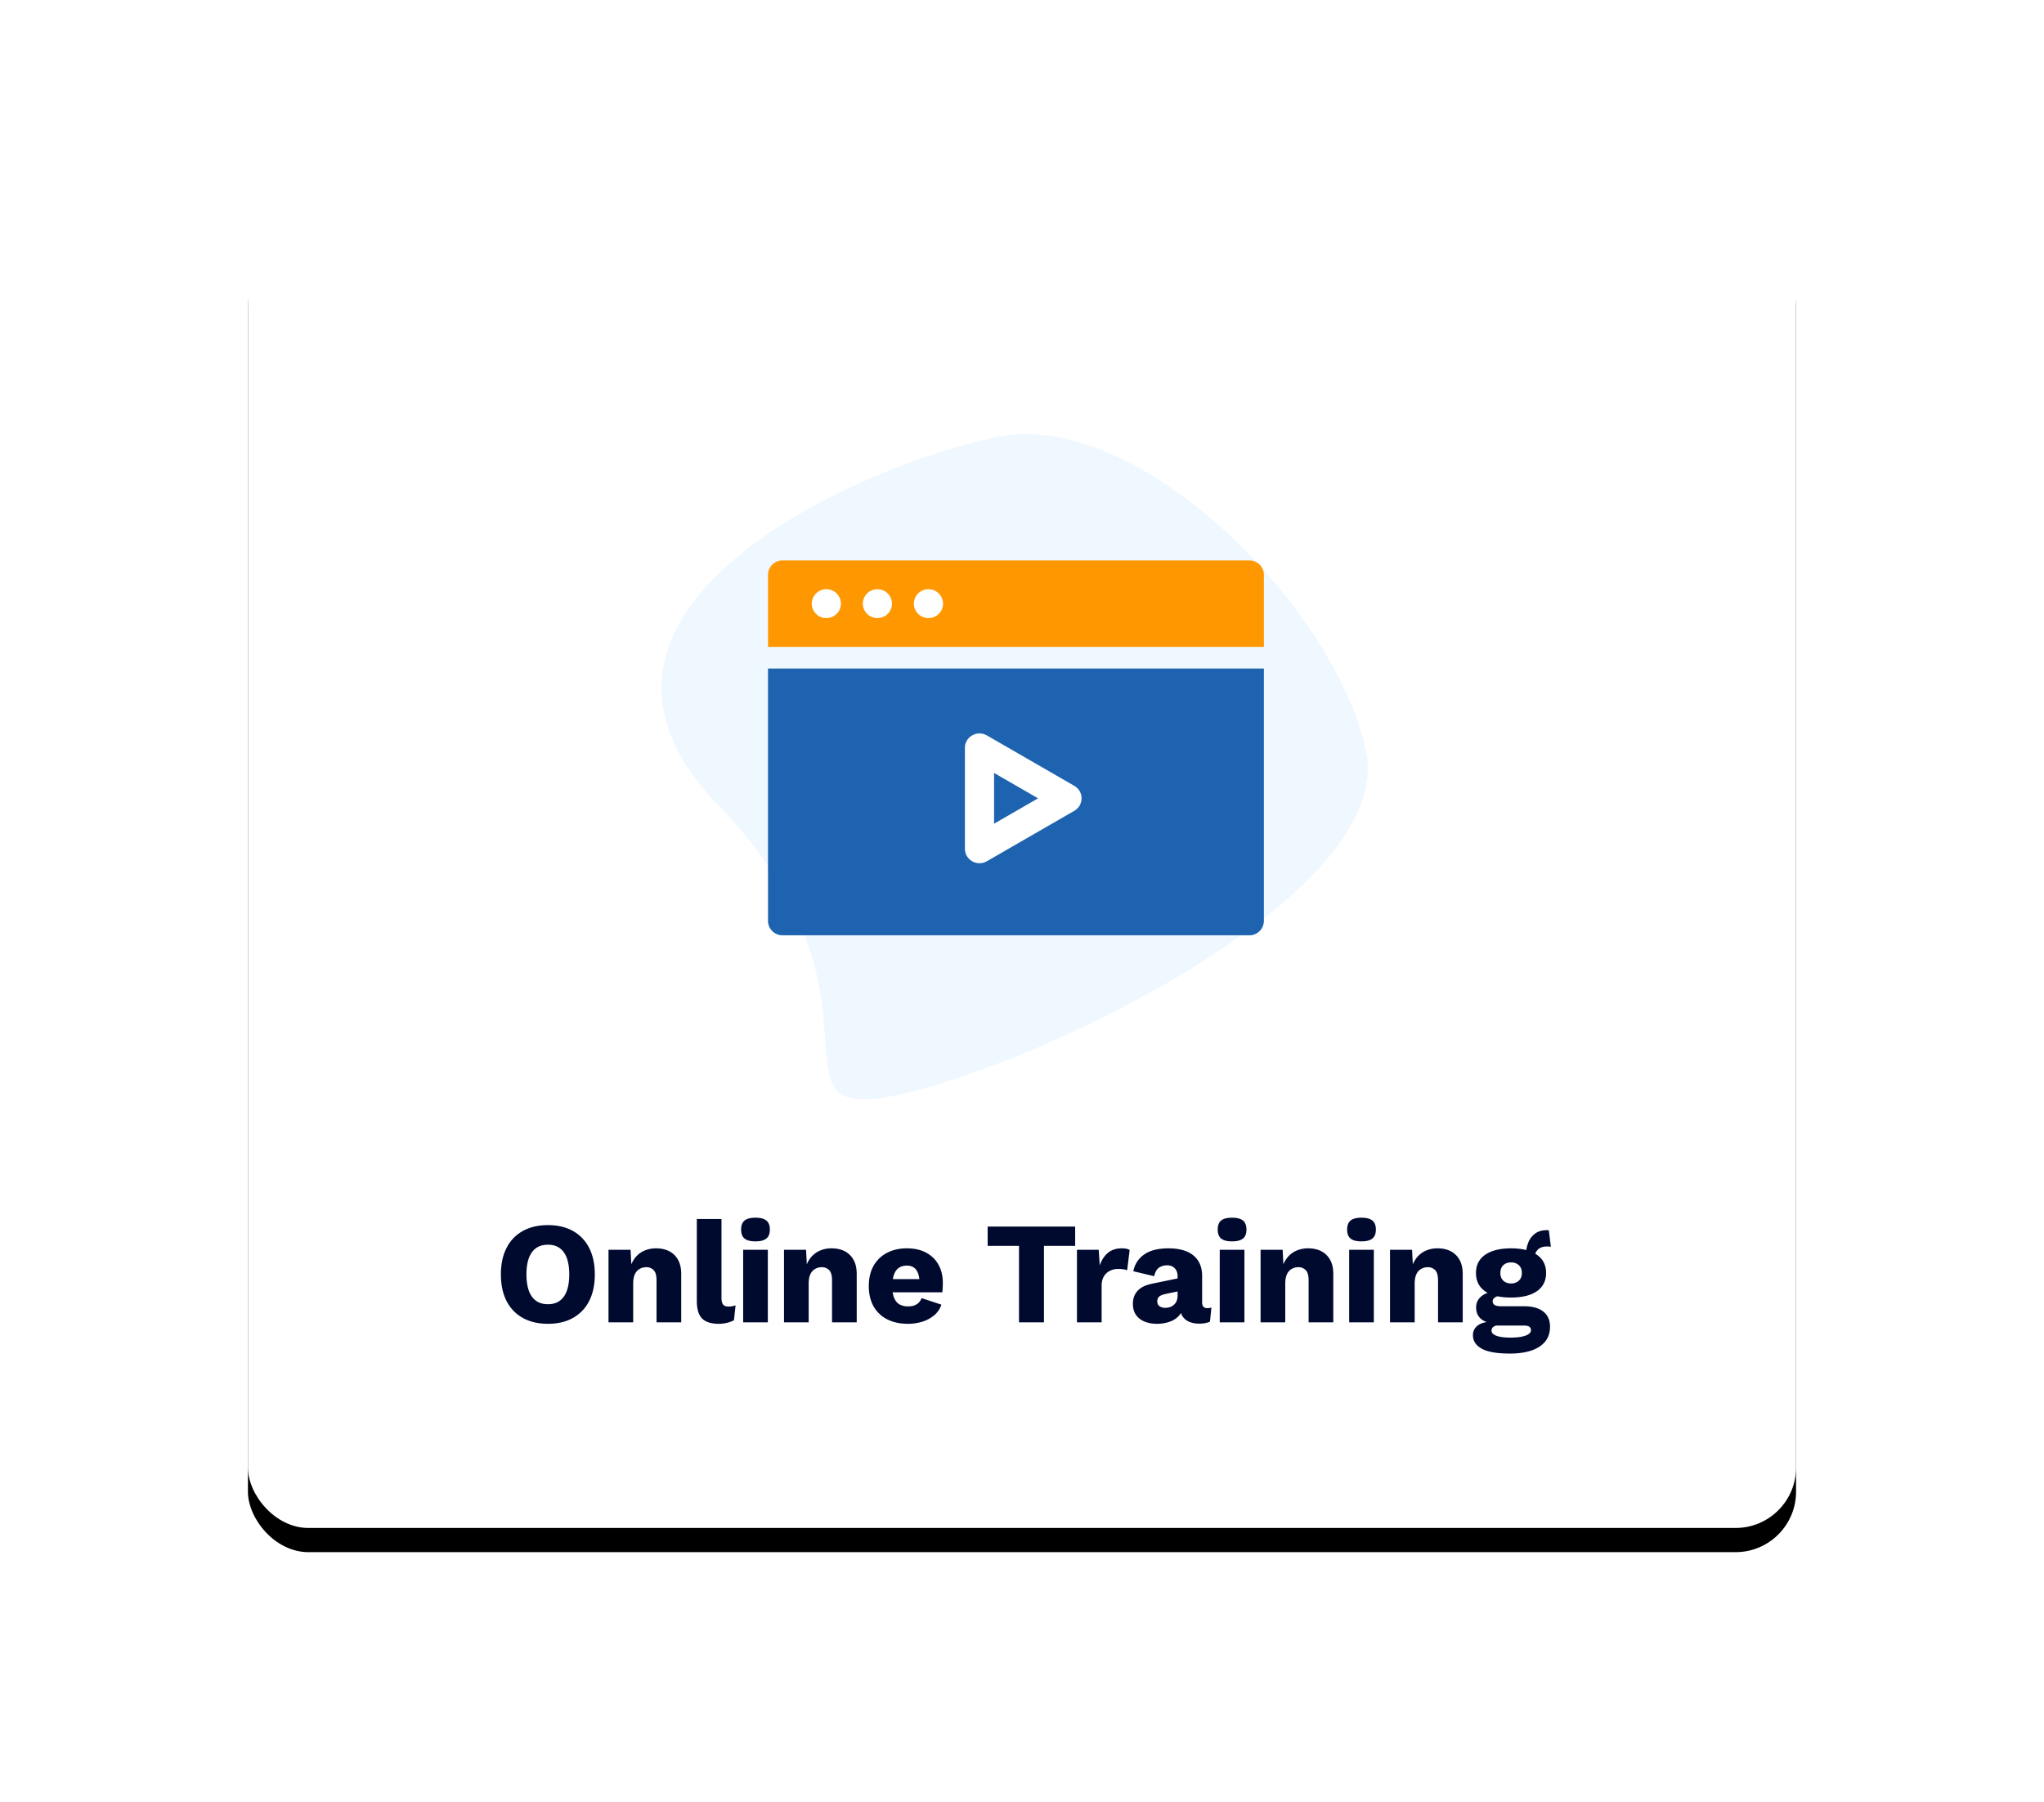 <svg width="169" height="149" viewBox="0 0 169 149" xmlns="http://www.w3.org/2000/svg" xmlns:xlink="http://www.w3.org/1999/xlink">
    <defs>
        <filter x="-24.2%" y="-26.9%" width="148.4%" height="157.4%" filterUnits="objectBoundingBox" id="a">
            <feOffset dy="2" in="SourceAlpha" result="shadowOffsetOuter1"/>
            <feGaussianBlur stdDeviation="10" in="shadowOffsetOuter1" result="shadowBlurOuter1"/>
            <feColorMatrix values="0 0 0 0 0.597 0 0 0 0 0.597 0 0 0 0 0.597 0 0 0 0.219 0" in="shadowBlurOuter1"/>
        </filter>
        <rect id="b" x="0" y="0" width="128" height="108" rx="5"/>
    </defs>
    <g fill="none" fill-rule="evenodd">
        <g transform="translate(20.5 18.333)">
            <use fill="#000" filter="url(#a)" xlink:href="#b"/>
            <use fill="#FFF" xlink:href="#b"/>
        </g>
        <path d="M74.241 90.523c11.762-2.5 41.21-16.62 38.695-28.456-2.516-11.836-18.868-28.425-30.63-25.925S43.953 50.619 59.39 66.575c15.438 15.956 3.09 26.448 14.851 23.948z" fill="#EFF7FF"/>
        <g fill="#000A2F" fill-rule="nonzero">
            <path d="M45.303 101.293c.8 0 1.49.162 2.07.486.58.324 1.026.79 1.338 1.398.312.608.468 1.34.468 2.196 0 .856-.156 1.588-.468 2.196a3.274 3.274 0 0 1-1.338 1.398c-.58.324-1.27.486-2.07.486-.8 0-1.492-.162-2.076-.486a3.264 3.264 0 0 1-1.344-1.398c-.312-.608-.468-1.34-.468-2.196 0-.856.156-1.588.468-2.196a3.264 3.264 0 0 1 1.344-1.398c.584-.324 1.276-.486 2.076-.486zm0 1.62c-.384 0-.708.092-.972.276-.264.184-.464.458-.6.822-.136.364-.204.818-.204 1.362 0 .536.068.988.204 1.356.136.368.336.644.6.828.264.184.588.276.972.276s.706-.092.966-.276c.26-.184.458-.46.594-.828.136-.368.204-.82.204-1.356 0-.544-.068-.998-.204-1.362-.136-.364-.334-.638-.594-.822-.26-.184-.582-.276-.966-.276zM50.312 109.333v-6h1.824l.108 2.064-.228-.228c.08-.432.222-.792.426-1.08.204-.288.46-.506.768-.654a2.366 2.366 0 0 1 1.038-.222c.416 0 .778.08 1.086.24.308.16.55.396.726.708.176.312.264.704.264 1.176v3.996h-2.04v-3.456c0-.416-.08-.704-.24-.864a.829.829 0 0 0-.612-.24c-.192 0-.372.046-.54.138a.946.946 0 0 0-.396.438c-.096.2-.144.468-.144.804v3.18h-2.04zM59.653 100.79v6.503c0 .264.044.452.132.564.088.112.236.168.444.168.12 0 .22-.008.3-.024.08-.016.176-.04.288-.072l-.132 1.224c-.144.088-.332.16-.564.216-.232.056-.46.084-.684.084-.64 0-1.104-.148-1.392-.444-.288-.296-.432-.78-.432-1.452v-6.768h2.04zM62.465 102.637c-.416 0-.718-.078-.906-.234-.188-.156-.282-.402-.282-.738 0-.344.094-.594.282-.75.188-.156.49-.234.906-.234.408 0 .708.078.9.234.192.156.288.406.288.75 0 .336-.096.582-.288.738-.192.156-.492.234-.9.234zm1.02.696v6h-2.04v-6h2.04zM64.822 109.333v-6h1.824l.108 2.064-.228-.228c.08-.432.222-.792.426-1.08.204-.288.46-.506.768-.654a2.366 2.366 0 0 1 1.038-.222c.416 0 .778.08 1.086.24.308.16.55.396.726.708.176.312.264.704.264 1.176v3.996h-2.04v-3.456c0-.416-.08-.704-.24-.864a.829.829 0 0 0-.612-.24c-.192 0-.372.046-.54.138a.946.946 0 0 0-.396.438c-.096.2-.144.468-.144.804v3.18h-2.04zM75.074 109.453c-.664 0-1.238-.124-1.722-.372a2.653 2.653 0 0 1-1.122-1.068c-.264-.464-.396-1.024-.396-1.68 0-.656.132-1.216.396-1.68a2.67 2.67 0 0 1 1.11-1.068c.476-.248 1.022-.372 1.638-.372.632 0 1.17.122 1.614.366.444.244.782.58 1.014 1.008.232.428.348.918.348 1.47 0 .144-.004.288-.012.432-.008.144-.02.264-.036.36h-4.752v-1.092h3.852l-.972.372c0-.48-.086-.848-.258-1.104-.172-.256-.438-.384-.798-.384-.256 0-.474.06-.654.18-.18.12-.316.308-.408.564-.092.256-.138.584-.138.984 0 .392.052.71.156.954.104.244.252.42.444.528a1.4 1.4 0 0 0 .696.162c.304 0 .546-.06.726-.18.18-.12.314-.288.402-.504l1.632.54a1.897 1.897 0 0 1-.582.87 2.784 2.784 0 0 1-.984.534c-.38.12-.778.18-1.194.18zM88.896 101.413v1.596h-2.58v6.324h-2.064v-6.324H81.66v-1.596zM89.044 109.333v-6h1.8l.084 1.296c.152-.448.378-.796.678-1.044.3-.248.682-.372 1.146-.372.152 0 .282.012.39.036a.83.83 0 0 1 .258.096l-.204 1.68a1.469 1.469 0 0 0-.306-.078 2.88 2.88 0 0 0-.45-.03c-.24 0-.464.052-.672.156a1.204 1.204 0 0 0-.498.462c-.124.204-.186.462-.186.774v3.024h-2.04zM97.365 105.53c0-.28-.078-.503-.234-.667-.156-.164-.366-.246-.63-.246s-.49.066-.678.198c-.188.132-.318.366-.39.702l-1.728-.408a2.145 2.145 0 0 1 .888-1.38c.48-.344 1.156-.516 2.028-.516.584 0 1.082.086 1.494.258.412.172.728.428.948.768.22.34.33.758.33 1.254v2.196c0 .312.14.468.42.468.144 0 .26-.016.348-.048l-.12 1.164c-.24.112-.532.168-.876.168-.312 0-.588-.05-.828-.15-.24-.1-.428-.252-.564-.456-.136-.204-.204-.462-.204-.774v-.072l.228-.084c0 .344-.102.632-.306.864a1.823 1.823 0 0 1-.792.516 3.082 3.082 0 0 1-1.014.168c-.408 0-.764-.064-1.068-.192a1.539 1.539 0 0 1-.702-.558c-.164-.244-.246-.546-.246-.906 0-.432.13-.79.39-1.074.26-.284.67-.482 1.23-.594l2.268-.468-.012 1.08-1.152.24c-.24.048-.418.118-.534.21-.116.092-.174.23-.174.414 0 .176.064.308.192.396.128.088.28.132.456.132.136 0 .266-.02.39-.06a.888.888 0 0 0 .558-.504c.056-.128.084-.28.084-.456v-1.584zM101.87 102.637c-.416 0-.718-.078-.906-.234-.188-.156-.282-.402-.282-.738 0-.344.094-.594.282-.75.188-.156.49-.234.906-.234.408 0 .708.078.9.234.192.156.288.406.288.75 0 .336-.096.582-.288.738-.192.156-.492.234-.9.234zm1.02.696v6h-2.04v-6h2.04zM104.226 109.333v-6h1.824l.108 2.064-.228-.228c.08-.432.222-.792.426-1.08.204-.288.46-.506.768-.654a2.366 2.366 0 0 1 1.038-.222c.416 0 .778.08 1.086.24.308.16.55.396.726.708.176.312.264.704.264 1.176v3.996h-2.04v-3.456c0-.416-.08-.704-.24-.864a.829.829 0 0 0-.612-.24c-.192 0-.372.046-.54.138a.946.946 0 0 0-.396.438c-.096.2-.144.468-.144.804v3.18h-2.04zM112.57 102.637c-.415 0-.717-.078-.905-.234-.188-.156-.282-.402-.282-.738 0-.344.094-.594.282-.75.188-.156.49-.234.906-.234.408 0 .708.078.9.234.192.156.288.406.288.75 0 .336-.096.582-.288.738-.192.156-.492.234-.9.234zm1.02.696v6h-2.04v-6h2.04zM114.927 109.333v-6h1.824l.108 2.064-.228-.228c.08-.432.222-.792.426-1.08.204-.288.46-.506.768-.654a2.366 2.366 0 0 1 1.038-.222c.416 0 .778.08 1.086.24.308.16.55.396.726.708.176.312.264.704.264 1.176v3.996h-2.04v-3.456c0-.416-.08-.704-.24-.864a.829.829 0 0 0-.612-.24c-.192 0-.372.046-.54.138a.946.946 0 0 0-.396.438c-.096.2-.144.468-.144.804v3.18h-2.04zM128.06 101.725l.168 1.368a.616.616 0 0 0-.144-.03 1.733 1.733 0 0 0-.144-.006c-.352 0-.614.086-.786.258a.871.871 0 0 0-.258.642l-.72-.264c0-.328.06-.644.18-.948a1.7 1.7 0 0 1 .558-.744c.252-.192.57-.288.954-.288h.09a.42.42 0 0 1 .102.012zm-2.064 6.276c.696 0 1.23.146 1.602.438.372.292.558.71.558 1.254 0 .496-.136.908-.408 1.236-.272.328-.654.574-1.146.738-.492.164-1.074.246-1.746.246-1.088 0-1.872-.136-2.352-.408-.48-.272-.72-.64-.72-1.104a.98.98 0 0 1 .408-.816c.272-.208.724-.32 1.356-.336l-.048.192c-.488-.064-.852-.208-1.092-.432-.24-.224-.36-.528-.36-.912s.152-.696.456-.936c.304-.24.708-.372 1.212-.396l.744.348h-.192c-.312.016-.532.068-.66.156s-.192.196-.192.324c0 .136.056.238.168.306.112.068.28.102.504.102h1.908zm-1.128 2.592c.384 0 .702-.026.954-.078.252-.052.442-.124.57-.216.128-.092.192-.198.192-.318a.337.337 0 0 0-.132-.282c-.088-.068-.248-.102-.48-.102h-2.148a.538.538 0 0 0-.366.12.381.381 0 0 0-.138.3c0 .184.136.326.408.426.272.1.652.15 1.14.15zm.072-7.38c.608 0 1.128.08 1.56.24.432.16.762.39.99.69.228.3.342.67.342 1.11 0 .432-.114.8-.342 1.104-.228.304-.558.534-.99.69-.432.156-.952.234-1.56.234-.952 0-1.674-.176-2.166-.528-.492-.352-.738-.852-.738-1.5 0-.44.114-.81.342-1.11.228-.3.558-.53.99-.69.432-.16.956-.24 1.572-.24zm0 1.164c-.264 0-.478.076-.642.228-.164.152-.246.368-.246.648 0 .272.082.484.246.636.164.152.378.228.642.228a.912.912 0 0 0 .636-.228c.168-.152.252-.364.252-.636 0-.28-.084-.496-.252-.648a.912.912 0 0 0-.636-.228z"/>
        </g>
        <path d="M104.5 55.276V76.14a1.2 1.2 0 0 1-1.206 1.192H64.706a1.2 1.2 0 0 1-1.206-1.192V55.276h41z" fill="#1E63AF"/>
        <path d="M79.78 61.833v8.346c0 .92 1.009 1.494 1.813 1.03l7.235-4.173c.798-.46.798-1.6 0-2.06l-7.235-4.173c-.804-.463-1.814.11-1.814 1.03z" fill="#FFF"/>
        <path d="M64.706 46.333h38.588a1.2 1.2 0 0 1 1.206 1.193v5.961h-41v-5.961a1.2 1.2 0 0 1 1.206-1.193z" fill="#FF9800"/>
        <path d="M68.324 51.103a1.2 1.2 0 0 0 1.205-1.193 1.2 1.2 0 0 0-1.205-1.192 1.2 1.2 0 0 0-1.206 1.192 1.2 1.2 0 0 0 1.206 1.193zM72.544 51.103a1.2 1.2 0 0 0 1.206-1.193 1.2 1.2 0 0 0-1.206-1.192 1.2 1.2 0 0 0-1.206 1.192 1.2 1.2 0 0 0 1.206 1.193zM76.765 51.103a1.2 1.2 0 0 0 1.206-1.193 1.2 1.2 0 0 0-1.206-1.192 1.2 1.2 0 0 0-1.206 1.192 1.2 1.2 0 0 0 1.206 1.193z" fill="#FFF"/>
        <path fill="#1E63AF" d="M82.191 68.104v-4.195l3.636 2.097z"/>
    </g>
</svg>
